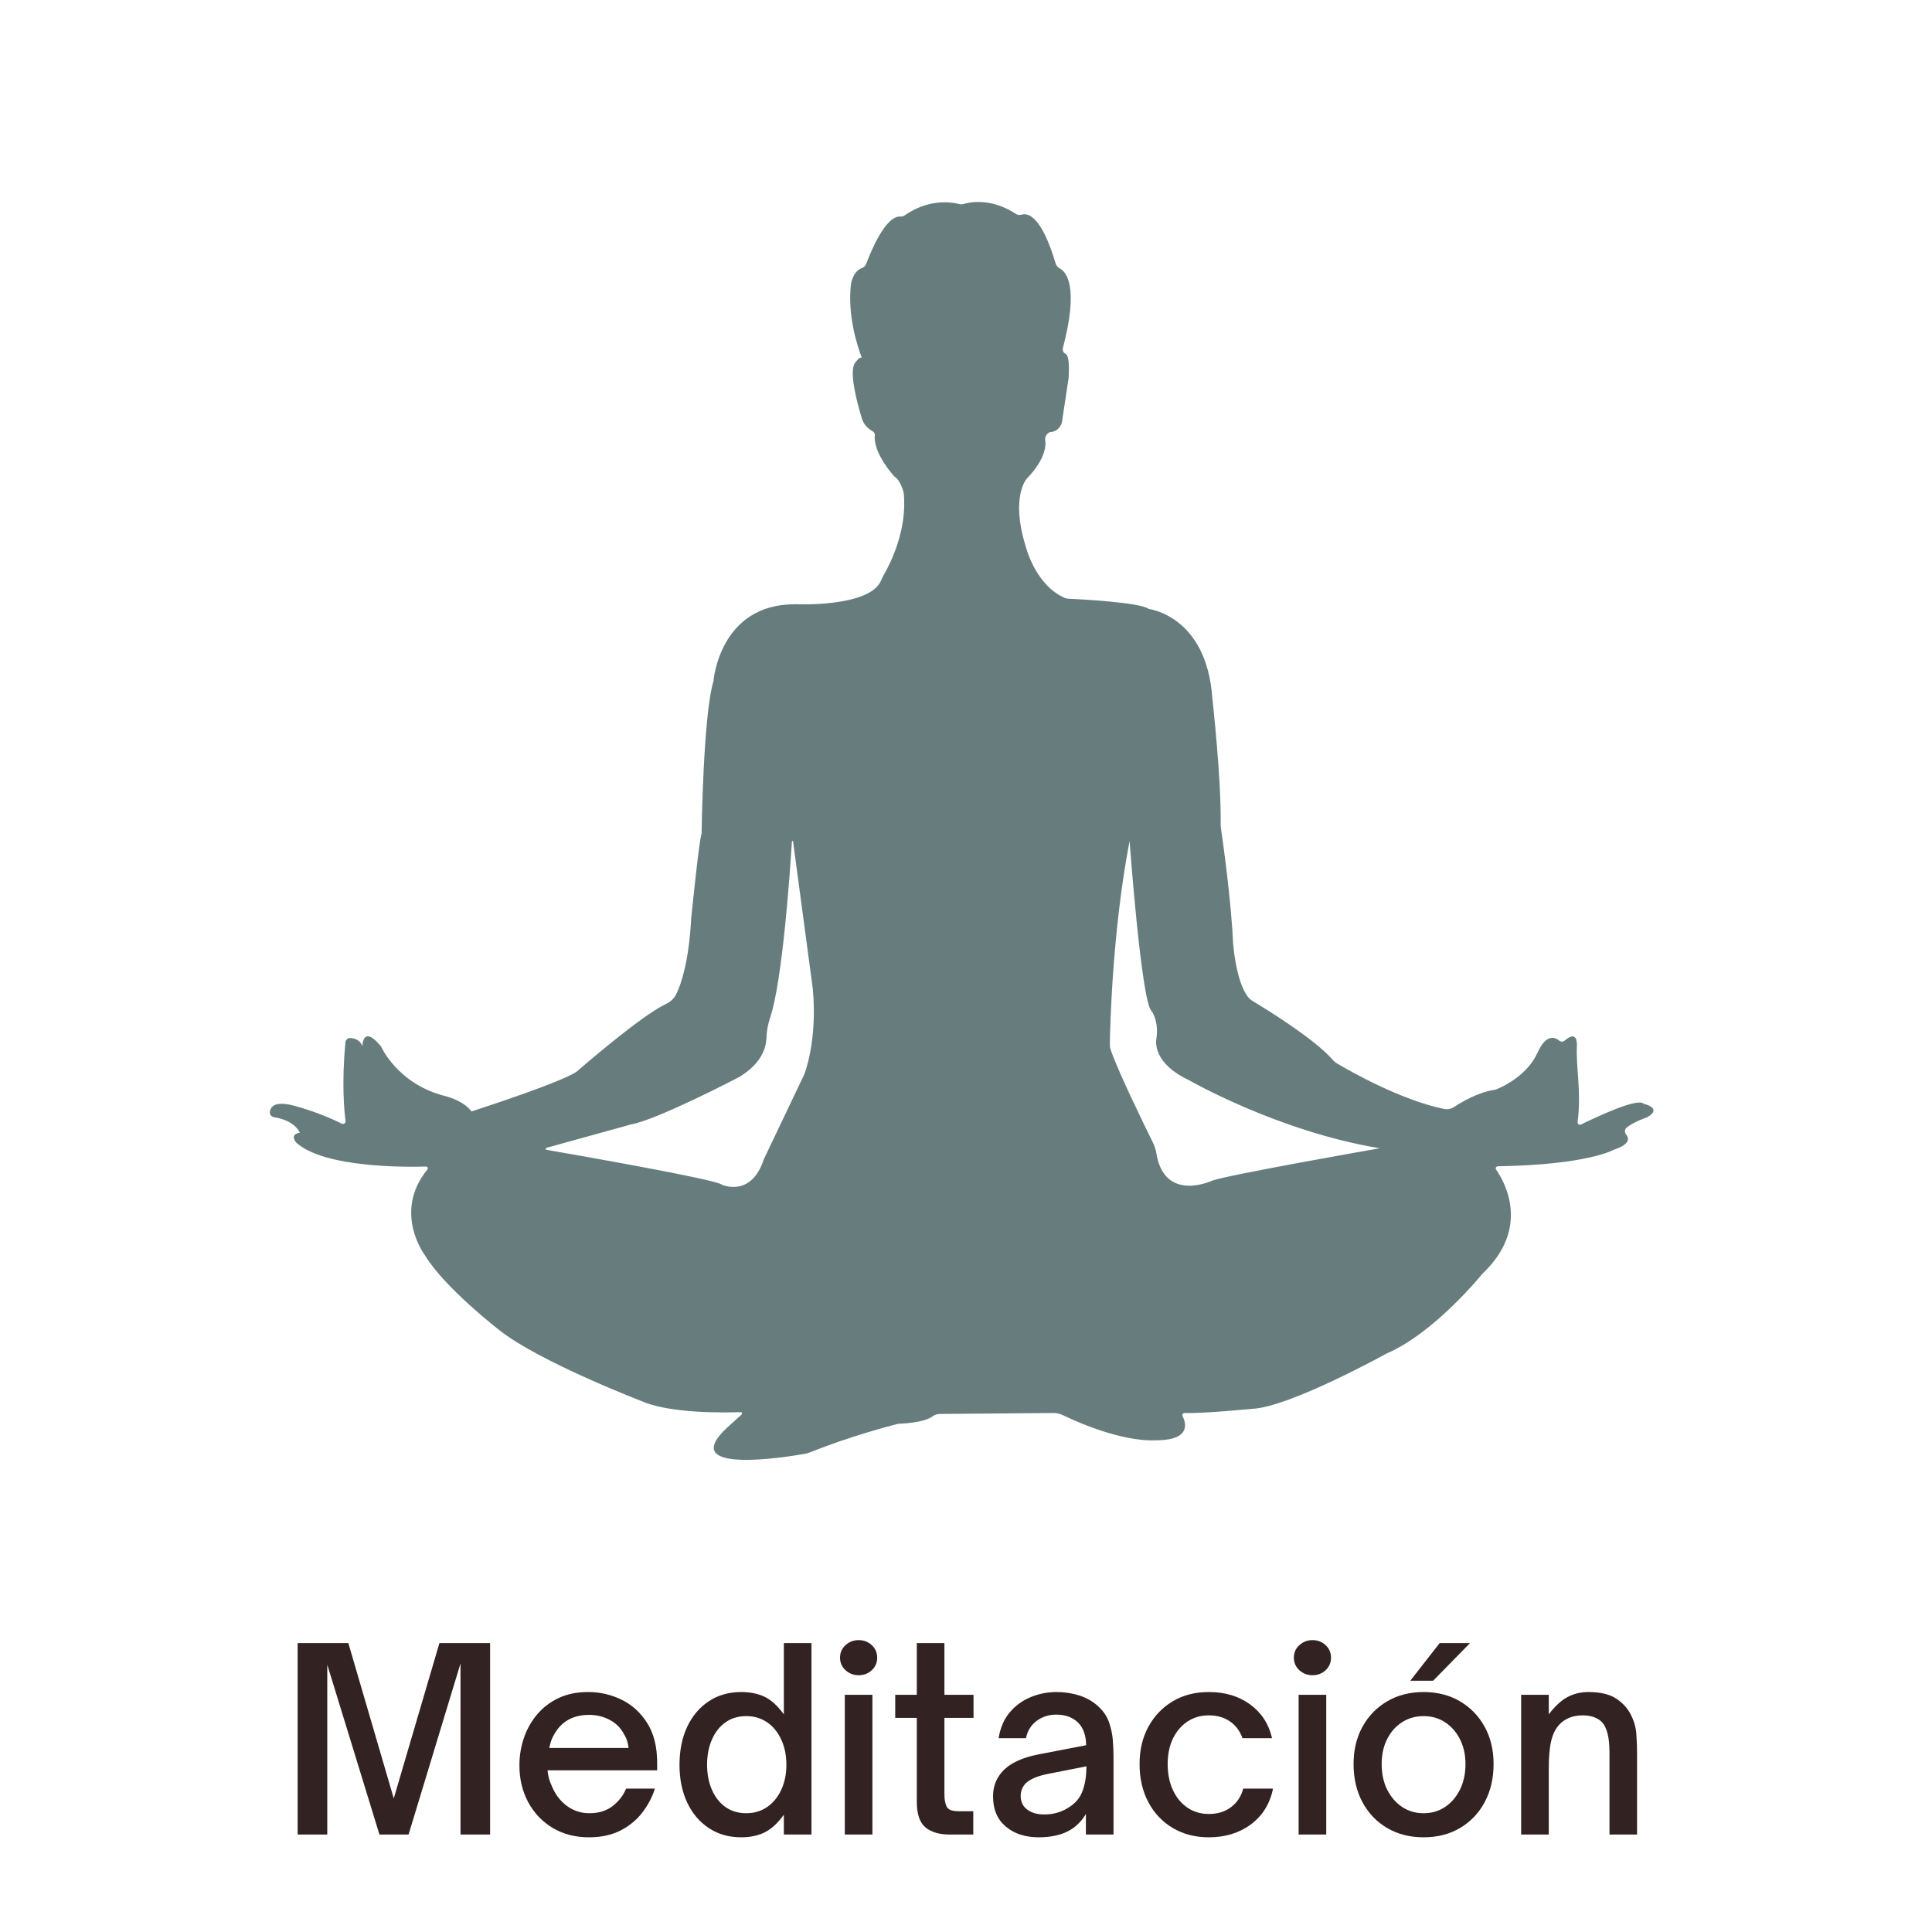 <svg version="1.0" preserveAspectRatio="xMidYMid meet" height="1080" viewBox="0 0 810 810" zoomAndPan="magnify" width="1080" xmlns:xlink="http://www.w3.org/1999/xlink" xmlns="http://www.w3.org/2000/svg"><defs><g></g><clipPath id="5f9e26815d"><rect height="132" y="0" width="578" x="0"></rect></clipPath></defs><path fill-rule="nonzero" fill-opacity="1" d="M 689.074 462.766 C 686.707 460.035 668.602 468.617 662.863 471.445 C 662.137 471.809 661.305 471.203 661.414 470.395 C 663.066 457.992 660.699 447.383 661.109 438.922 C 661.426 432.359 657.859 434.656 655.961 436.312 C 655.332 436.855 654.414 436.855 653.773 436.324 C 651.996 434.863 648.262 433.266 644.637 441.305 C 640.359 450.789 630.316 455.492 627.574 456.629 C 627.137 456.809 626.68 456.93 626.207 456.988 C 619.633 457.98 612.734 462.066 609.566 464.133 C 608.371 464.918 606.906 465.219 605.492 464.93 C 587.246 461.242 565.672 448.895 560.57 445.871 C 559.871 445.449 559.242 444.918 558.711 444.301 C 551.062 435.441 530.043 422.605 525.293 419.754 C 524.461 419.246 523.699 418.617 523.105 417.832 C 518.094 411.223 516.969 395.344 516.969 395.344 C 516.184 377.273 512.543 351.75 511.867 347.098 C 511.797 346.602 511.758 346.105 511.77 345.598 C 512.086 326.59 508.289 292.809 508.289 292.809 C 505.91 258.125 481.629 255.309 481.629 255.309 C 478.246 252.531 452.141 251.199 447.777 250.996 C 447.367 250.969 446.957 250.898 446.582 250.742 C 434.027 245.484 430.039 229.07 430.039 229.07 C 423.535 208.262 430.473 200.672 430.473 200.672 C 439.355 191.57 438.281 185.285 438.281 185.285 C 437.629 182.035 440.227 181.164 440.227 181.164 C 444.348 180.949 445.219 177.043 445.219 177.043 L 448.031 158.41 C 448.445 151.035 447.672 148.738 446.738 148.34 C 445.797 147.941 445.375 146.832 445.641 145.84 C 452.445 119.977 446.98 113.934 444.312 112.543 C 443.43 112.086 442.801 111.25 442.523 110.297 C 436.492 89.98 430.68 89.254 428.32 89.992 C 427.512 90.246 426.652 90.148 425.941 89.691 C 415.535 82.875 406.617 84.734 403.969 85.52 C 403.438 85.68 402.871 85.703 402.34 85.57 C 391.137 82.875 382.422 88.082 379.508 90.176 C 378.918 90.598 378.203 90.84 377.477 90.789 C 371.23 90.391 365.066 105.523 363.195 110.527 C 362.867 111.395 362.18 112.086 361.297 112.41 C 357.477 113.824 356.766 119.156 356.766 119.156 C 355.242 132.172 359.398 144.934 361.285 149.914 C 360.738 149.766 359.883 150.227 358.492 152.102 C 355.832 155.688 359.254 168.609 361.379 175.559 C 362.059 177.793 363.664 179.57 365.695 180.707 C 367.18 181.539 366.734 182.867 366.734 182.867 C 366.301 190.457 374.977 199.777 374.977 199.777 C 377.793 201.516 378.879 206.715 378.879 206.715 C 380.488 222.027 373.309 236.164 370.699 240.734 C 370.238 241.531 369.816 242.34 369.477 243.199 C 364.875 254.766 333.586 253.328 333.586 253.328 C 301.508 253.109 299.117 285.633 299.117 285.633 C 294.777 299.723 294.137 349.793 294.137 349.793 C 293.266 350.445 289.801 384.914 289.801 384.914 C 288.82 403.004 285.664 412.383 283.551 416.746 C 282.668 418.57 281.145 419.996 279.309 420.855 C 268.699 425.82 242.547 448.625 242.547 448.625 C 238.859 452.746 197.672 465.969 197.672 465.969 C 194.203 461.258 186.613 459.516 186.613 459.516 C 166.672 454.535 159.734 438.703 159.734 438.703 C 151.93 429.168 151.93 438.703 151.93 438.703 C 151.133 436.059 148.727 435.355 146.961 435.199 C 145.875 435.102 144.906 435.938 144.809 437.023 C 143.227 454.016 144.277 465.461 144.871 469.957 C 144.992 470.84 144.074 471.48 143.289 471.094 C 140.012 469.461 132.797 466.152 123.527 463.637 C 114.961 461.316 113.305 464.145 113.133 466.273 C 113.051 467.312 113.824 468.23 114.852 468.387 C 123.938 469.824 125.691 474.914 125.691 474.914 C 121.137 475.566 124.18 479.035 124.18 479.035 C 135.988 489.707 170.395 489.32 178.566 489.078 C 179.242 489.051 179.605 489.824 179.18 490.332 C 164.535 508.316 178.152 526.289 178.152 526.289 C 186.395 539.945 209.152 557.504 209.152 557.504 C 225.844 570.941 270.062 587.852 270.062 587.852 C 281.941 592.672 304.312 592.262 310.5 592.043 C 311.047 592.02 311.312 592.695 310.91 593.059 L 304.965 598.426 C 283.188 618.559 330.117 610.824 337.586 609.496 C 338.227 609.375 338.852 609.195 339.457 608.953 C 356.633 602.086 373.066 597.82 376.027 597.07 C 376.344 596.988 376.668 596.949 376.984 596.926 C 386.059 596.469 389.637 594.848 391.039 593.785 C 391.871 593.156 392.898 592.816 393.938 592.805 L 441.59 592.406 C 442.957 592.395 444.324 592.695 445.555 593.289 C 469.352 604.699 483.152 603.875 483.152 603.875 C 499.227 604.215 497.449 597.047 495.82 593.773 C 495.492 593.121 495.977 592.359 496.699 592.395 C 503.781 592.734 524.992 590.656 524.992 590.656 C 540.594 590 581.359 567.461 581.359 567.461 C 601.516 558.797 621.457 534.082 621.457 534.082 C 641.848 514.805 630.859 495.531 627.246 490.348 C 626.848 489.766 627.258 488.98 627.961 488.969 C 665.801 488.363 676.531 482.055 676.531 482.055 C 683.672 479.723 682.973 477.102 681.754 475.625 C 681.016 474.742 681.113 473.438 682.008 472.715 C 685.027 470.273 690.621 468.398 690.621 468.398 C 697.316 464.508 689.074 462.766 689.074 462.766 Z M 337.148 450.535 L 320.219 486.055 C 314.898 502.324 302.621 496.68 302.621 496.68 C 300.82 494.574 240.625 484.062 229.141 482.066 C 228.695 481.984 228.66 481.355 229.105 481.234 L 264.445 471.457 C 275.73 469.461 309.922 451.539 309.922 451.539 C 319.25 445.934 321.207 439.297 321.355 435.102 C 321.449 432.301 321.922 429.52 322.828 426.859 C 328.133 411.223 331.312 364.211 332.012 352.789 C 332.023 352.5 332.461 352.488 332.496 352.777 L 340.785 414.68 C 342.793 436.918 337.148 450.535 337.148 450.535 Z M 508.121 495.023 C 508.121 495.023 488.18 504.363 484.82 483.531 C 484.566 481.945 484.047 480.41 483.336 478.973 C 479.637 471.492 468.555 448.82 465.641 440.035 C 465.398 439.32 465.289 438.57 465.305 437.824 C 465.41 430.754 466.344 390.305 473.582 352.598 C 473.582 352.598 478.391 418.523 482.645 423.73 C 482.887 424.02 483.117 424.312 483.297 424.637 C 484.059 426.027 485.535 429.496 484.93 434.766 C 484.906 434.996 484.867 435.234 484.82 435.465 C 484.555 436.918 483.562 445.859 498.477 452.867 C 498.477 452.867 535.992 474.441 578.496 481.414 C 578.508 481.402 514.105 492.691 508.121 495.023 Z M 508.121 495.023" fill="#677d7d"></path><g transform="matrix(1, 0, 0, 1, 116, 663)"><g clip-path="url(#5f9e26815d)"><g fill-opacity="1" fill="#332222"><g transform="translate(1.118, 106.141)"><g><path d="M 20.094 0 L 7.672 0 L 7.672 -80.266 L 28.922 -80.266 L 47.969 -15.141 L 67.109 -80.266 L 88.359 -80.266 L 88.359 0 L 75.953 0 L 75.953 -71.734 L 54.172 0 L 41.969 0 L 20.094 -71.219 Z M 20.094 0"></path></g></g></g><g fill-opacity="1" fill="#332222"><g transform="translate(97.252, 106.141)"><g><path d="M 33.656 1.156 C 27.906 1.156 22.836 -0.156 18.453 -2.781 C 14.078 -5.414 10.66 -9.008 8.203 -13.562 C 5.742 -18.125 4.516 -23.281 4.516 -29.031 C 4.516 -32.957 5.129 -36.742 6.359 -40.391 C 7.586 -44.035 9.41 -47.312 11.828 -50.219 C 14.254 -53.133 17.254 -55.453 20.828 -57.172 C 24.398 -58.891 28.57 -59.75 33.344 -59.75 C 38.32 -59.75 43.02 -58.66 47.438 -56.484 C 51.852 -54.305 55.426 -51.023 58.156 -46.641 C 60.895 -42.266 62.266 -36.742 62.266 -30.078 L 62.266 -26.922 L 16.297 -26.922 C 16.516 -24.609 17.078 -22.504 17.984 -20.609 C 19.391 -17.035 21.492 -14.195 24.297 -12.094 C 27.098 -9.988 30.289 -8.938 33.875 -8.938 C 37.801 -8.938 41.062 -9.953 43.656 -11.984 C 46.25 -14.023 48.109 -16.445 49.234 -19.25 L 61.328 -19.25 C 60.129 -15.531 58.32 -12.129 55.906 -9.047 C 53.488 -5.961 50.438 -3.488 46.75 -1.625 C 43.07 0.227 38.707 1.156 33.656 1.156 Z M 17.047 -36.297 L 50.281 -36.297 C 50.207 -37.129 50.031 -38.035 49.75 -39.016 C 49.469 -40.004 49.047 -40.953 48.484 -41.859 C 47.086 -44.598 45.055 -46.664 42.391 -48.062 C 39.723 -49.469 36.848 -50.172 33.766 -50.172 C 26.961 -50.172 22.051 -47.398 19.031 -41.859 C 18.477 -40.953 18.039 -39.988 17.719 -38.969 C 17.406 -37.957 17.18 -37.066 17.047 -36.297 Z M 17.047 -36.297"></path></g></g></g><g fill-opacity="1" fill="#332222"><g transform="translate(164.04, 106.141)"><g><path d="M 30.719 1.156 C 25.531 1.156 20.988 -0.141 17.094 -2.734 C 13.195 -5.328 10.18 -8.898 8.047 -13.453 C 5.91 -18.016 4.844 -23.273 4.844 -29.234 C 4.844 -35.266 5.91 -40.562 8.047 -45.125 C 10.18 -49.688 13.195 -53.266 17.094 -55.859 C 20.988 -58.453 25.531 -59.75 30.719 -59.75 C 34.438 -59.75 37.676 -59.098 40.438 -57.797 C 43.207 -56.504 45.926 -54.035 48.594 -50.391 L 48.594 -80.266 L 60.172 -80.266 L 60.172 0 L 48.594 0 L 48.594 -8.312 C 46 -4.727 43.301 -2.254 40.5 -0.891 C 37.695 0.473 34.438 1.156 30.719 1.156 Z M 32.812 -8.938 C 36.113 -8.938 39.023 -9.797 41.547 -11.516 C 44.066 -13.234 46.047 -15.633 47.484 -18.719 C 48.93 -21.812 49.656 -25.316 49.656 -29.234 C 49.656 -33.234 48.93 -36.773 47.484 -39.859 C 46.047 -42.953 44.066 -45.359 41.547 -47.078 C 39.023 -48.797 36.113 -49.656 32.812 -49.656 C 29.445 -49.656 26.535 -48.773 24.078 -47.016 C 21.629 -45.266 19.738 -42.844 18.406 -39.75 C 17.07 -36.664 16.406 -33.16 16.406 -29.234 C 16.406 -25.379 17.07 -21.91 18.406 -18.828 C 19.738 -15.742 21.629 -13.32 24.078 -11.562 C 26.535 -9.812 29.445 -8.938 32.812 -8.938 Z M 32.812 -8.938"></path></g></g></g><g fill-opacity="1" fill="#332222"><g transform="translate(231.25, 106.141)"><g><path d="M 12.734 -66.797 C 10.629 -66.797 8.801 -67.492 7.25 -68.891 C 5.707 -70.297 4.938 -72.051 4.938 -74.156 C 4.938 -76.258 5.707 -78.008 7.25 -79.406 C 8.801 -80.812 10.629 -81.516 12.734 -81.516 C 14.898 -81.516 16.738 -80.812 18.25 -79.406 C 19.758 -78.008 20.516 -76.258 20.516 -74.156 C 20.516 -72.051 19.758 -70.297 18.25 -68.891 C 16.738 -67.492 14.898 -66.797 12.734 -66.797 Z M 18.516 0 L 6.938 0 L 6.938 -58.594 L 18.516 -58.594 Z M 18.516 0"></path></g></g></g><g fill-opacity="1" fill="#332222"><g transform="translate(256.703, 106.141)"><g><path d="M 35.344 0 L 25.453 0 C 21.109 0 17.723 -1 15.297 -3 C 12.879 -5 11.672 -8.594 11.672 -13.781 L 11.672 -48.906 L 2.625 -48.906 L 2.625 -58.594 L 11.672 -58.594 L 11.672 -80.266 L 23.25 -80.266 L 23.25 -58.594 L 35.453 -58.594 L 35.453 -48.906 L 23.25 -48.906 L 23.25 -16.828 C 23.25 -14.797 23.547 -13.113 24.141 -11.781 C 24.734 -10.445 26.398 -9.781 29.141 -9.781 L 35.344 -9.781 Z M 35.344 0"></path></g></g></g><g fill-opacity="1" fill="#332222"><g transform="translate(295.83, 106.141)"><g><path d="M 23.672 1.156 C 17.984 1.156 13.367 -0.348 9.828 -3.359 C 6.285 -6.379 4.516 -10.555 4.516 -15.891 C 4.516 -18.691 5.078 -21.145 6.203 -23.25 C 7.328 -25.352 8.867 -27.141 10.828 -28.609 C 12.586 -29.867 14.602 -30.922 16.875 -31.766 C 19.156 -32.609 21.664 -33.273 24.406 -33.766 L 43.547 -37.453 C 43.473 -41.516 42.383 -44.633 40.281 -46.812 C 37.969 -49.125 34.883 -50.281 31.031 -50.281 C 27.875 -50.281 25.117 -49.398 22.766 -47.641 C 20.422 -45.891 18.93 -43.473 18.297 -40.391 L 6.844 -40.391 C 7.539 -44.734 9.082 -48.328 11.469 -51.172 C 13.852 -54.016 16.781 -56.156 20.25 -57.594 C 23.719 -59.031 27.348 -59.75 31.141 -59.75 C 34.504 -59.75 37.707 -59.254 40.75 -58.266 C 43.801 -57.285 46.414 -55.781 48.594 -53.75 C 50.77 -51.789 52.297 -49.531 53.172 -46.969 C 54.047 -44.406 54.57 -41.859 54.75 -39.328 C 54.926 -36.805 55.016 -34.531 55.016 -32.5 L 55.016 0 L 43.438 0 L 43.438 -8.625 C 42.602 -7.219 41.676 -5.988 40.656 -4.938 C 39.633 -3.883 38.531 -2.973 37.344 -2.203 C 35.445 -1.016 33.359 -0.16 31.078 0.359 C 28.805 0.891 26.336 1.156 23.672 1.156 Z M 25.984 -8.422 C 29.066 -8.422 31.867 -9.051 34.391 -10.312 C 38.035 -12.133 40.488 -14.551 41.75 -17.562 C 43.02 -20.582 43.656 -24.266 43.656 -28.609 L 27.141 -25.344 C 23.066 -24.508 20.117 -23.25 18.297 -21.562 C 16.828 -20.094 16.094 -18.305 16.094 -16.203 C 16.094 -13.742 17.004 -11.832 18.828 -10.469 C 20.648 -9.102 23.035 -8.422 25.984 -8.422 Z M 25.984 -8.422"></path></g></g></g><g fill-opacity="1" fill="#332222"><g transform="translate(357.254, 106.141)"><g><path d="M 33.562 1.156 C 27.875 1.156 22.836 -0.141 18.453 -2.734 C 14.078 -5.328 10.66 -8.938 8.203 -13.562 C 5.742 -18.195 4.516 -23.531 4.516 -29.562 C 4.516 -35.445 5.742 -40.648 8.203 -45.172 C 10.66 -49.703 14.062 -53.266 18.406 -55.859 C 22.75 -58.453 27.801 -59.75 33.562 -59.75 C 40.426 -59.75 46.223 -57.992 50.953 -54.484 C 55.691 -50.984 58.727 -46.285 60.062 -40.391 L 47.656 -40.391 C 46.602 -43.41 44.848 -45.758 42.391 -47.438 C 39.93 -49.125 36.988 -49.969 33.562 -49.969 C 30.188 -49.969 27.203 -49.109 24.609 -47.391 C 22.016 -45.672 19.977 -43.285 18.5 -40.234 C 17.031 -37.18 16.297 -33.625 16.297 -29.562 C 16.297 -25.426 17.031 -21.781 18.5 -18.625 C 19.977 -15.469 22.016 -13.008 24.609 -11.25 C 27.203 -9.5 30.188 -8.625 33.562 -8.625 C 37.27 -8.625 40.383 -9.586 42.906 -11.516 C 45.438 -13.441 47.125 -16.02 47.969 -19.25 L 60.484 -19.25 C 59.148 -12.863 56.047 -7.863 51.172 -4.25 C 46.297 -0.645 40.426 1.156 33.562 1.156 Z M 33.562 1.156"></path></g></g></g><g fill-opacity="1" fill="#332222"><g transform="translate(421.518, 106.141)"><g><path d="M 12.734 -66.797 C 10.629 -66.797 8.801 -67.492 7.25 -68.891 C 5.707 -70.297 4.938 -72.051 4.938 -74.156 C 4.938 -76.258 5.707 -78.008 7.25 -79.406 C 8.801 -80.812 10.629 -81.516 12.734 -81.516 C 14.898 -81.516 16.738 -80.812 18.25 -79.406 C 19.758 -78.008 20.516 -76.258 20.516 -74.156 C 20.516 -72.051 19.758 -70.297 18.25 -68.891 C 16.738 -67.492 14.898 -66.797 12.734 -66.797 Z M 18.516 0 L 6.938 0 L 6.938 -58.594 L 18.516 -58.594 Z M 18.516 0"></path></g></g></g><g fill-opacity="1" fill="#332222"><g transform="translate(446.972, 106.141)"><g><path d="M 37.875 -64.484 L 28.297 -64.484 L 40.609 -80.266 L 53.328 -80.266 Z M 33.875 1.156 C 28.125 1.156 23.035 -0.141 18.609 -2.734 C 14.191 -5.328 10.738 -8.938 8.25 -13.562 C 5.758 -18.195 4.516 -23.531 4.516 -29.562 C 4.516 -35.445 5.758 -40.648 8.25 -45.172 C 10.738 -49.703 14.191 -53.266 18.609 -55.859 C 23.035 -58.453 28.125 -59.75 33.875 -59.75 C 39.625 -59.75 44.707 -58.453 49.125 -55.859 C 53.539 -53.266 56.992 -49.703 59.484 -45.172 C 61.973 -40.648 63.219 -35.445 63.219 -29.562 C 63.219 -23.594 61.988 -18.297 59.531 -13.672 C 57.082 -9.047 53.645 -5.414 49.219 -2.781 C 44.801 -0.156 39.688 1.156 33.875 1.156 Z M 33.875 -8.938 C 37.312 -8.938 40.344 -9.832 42.969 -11.625 C 45.594 -13.414 47.66 -15.852 49.172 -18.938 C 50.68 -22.02 51.438 -25.562 51.438 -29.562 C 51.438 -33.414 50.68 -36.848 49.172 -39.859 C 47.66 -42.879 45.594 -45.266 42.969 -47.016 C 40.344 -48.773 37.312 -49.656 33.875 -49.656 C 30.508 -49.656 27.492 -48.797 24.828 -47.078 C 22.16 -45.359 20.07 -42.988 18.562 -39.969 C 17.051 -36.957 16.297 -33.488 16.297 -29.562 C 16.297 -25.488 17.066 -21.91 18.609 -18.828 C 20.16 -15.742 22.25 -13.32 24.875 -11.562 C 27.508 -9.812 30.508 -8.938 33.875 -8.938 Z M 33.875 -8.938"></path></g></g></g><g fill-opacity="1" fill="#332222"><g transform="translate(514.812, 106.141)"><g><path d="M 18.516 0 L 6.938 0 L 6.938 -58.594 L 18.516 -58.594 L 18.516 -50.391 C 21.18 -53.891 23.828 -56.32 26.453 -57.688 C 29.086 -59.062 31.977 -59.75 35.125 -59.75 C 40.102 -59.75 43.977 -58.836 46.75 -57.016 C 49.52 -55.191 51.57 -52.945 52.906 -50.281 C 54.238 -47.688 55.008 -45.02 55.219 -42.281 C 55.426 -39.551 55.531 -36.957 55.531 -34.5 L 55.531 0 L 43.969 0 L 43.969 -34.609 C 43.969 -40.566 42.953 -44.703 40.922 -47.016 C 39.023 -48.984 36.289 -49.969 32.719 -49.969 C 30.539 -49.969 28.629 -49.613 26.984 -48.906 C 25.336 -48.207 23.953 -47.227 22.828 -45.969 C 21.285 -44.281 20.18 -42.016 19.516 -39.172 C 18.848 -36.336 18.516 -32.43 18.516 -27.453 Z M 18.516 0"></path></g></g></g></g></g></svg>